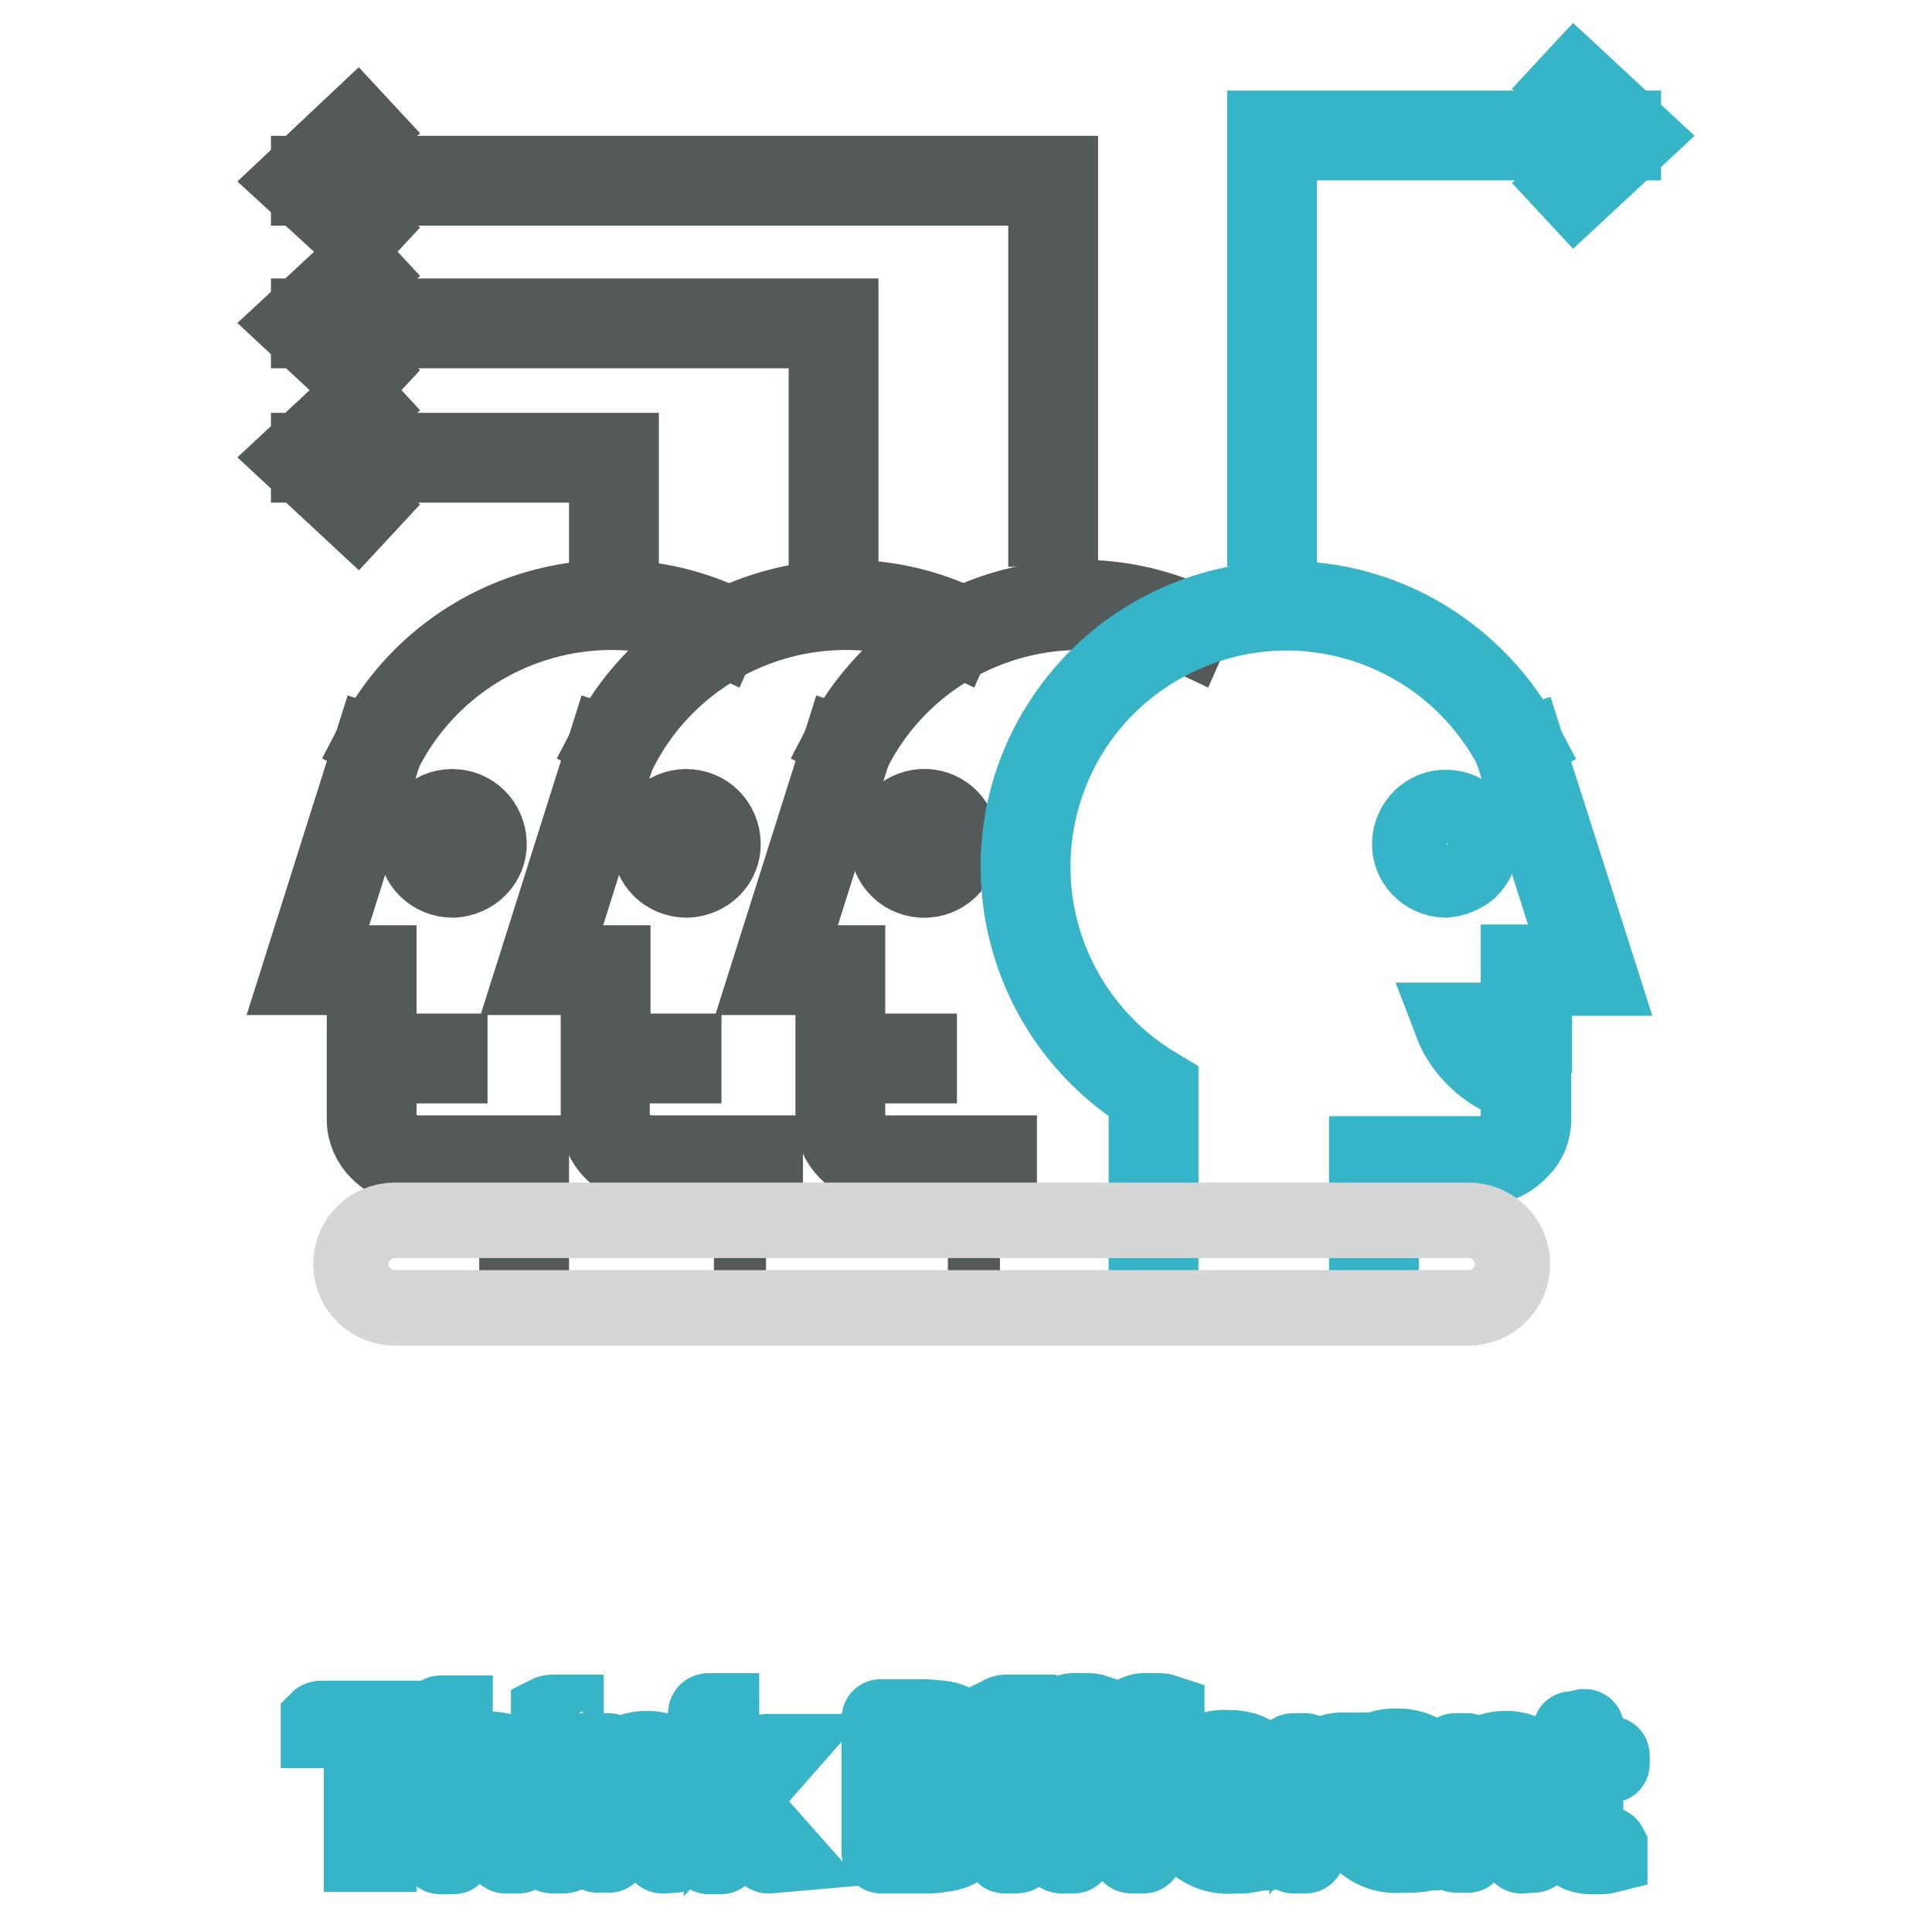 <?xml version="1.0" encoding="utf-8"?>
<!-- Svg Vector Icons : http://www.onlinewebfonts.com/icon -->
<!DOCTYPE svg PUBLIC "-//W3C//DTD SVG 1.1//EN" "http://www.w3.org/Graphics/SVG/1.1/DTD/svg11.dtd">
<svg version="1.1" xmlns="http://www.w3.org/2000/svg" xmlns:xlink="http://www.w3.org/1999/xlink" x="0px" y="0px" viewBox="0 0 256 256" enable-background="new 0 0 256 256" xml:space="preserve">
<g> <path stroke-width="10" fill-opacity="0" stroke="#36b5c8"  d="M51.2,229.3c-0.3,0-0.6,0-0.8,0.1c-0.1,0-0.2,0.3-0.2,0.7v15.2c0,0.1,0,0.3,0,0.4h-2.3c0-0.1,0-0.2,0-0.3 v-15.3c0-0.4,0-0.6-0.2-0.7c-0.2-0.1-0.5-0.2-0.8-0.1h-4.7v-1.5c0,0,0.1-0.1,0.4-0.1h13.1c0.1,0,0.2,0,0.3,0v1.5h-0.2L51.2,229.3z  M67,245.9c-0.2,0-0.3-0.2-0.3-0.6v-8.5c0-0.8-0.2-1.5-0.7-2.1c-0.6-0.6-1.4-1-2.3-0.9c-0.5,0-1.1,0.1-1.5,0.3 c-0.4,0.2-0.8,0.5-1.1,0.8c-0.3,0.3-0.5,0.7-0.7,1.1c-0.1,0.4-0.2,0.8-0.2,1.2v8.2c0,0.2,0,0.3,0,0.5c0,0,0,0.1-0.1,0.1h-1.7 c-0.1,0-0.2,0-0.2-0.1c0-0.2,0-0.3,0-0.5v-17.9c0-0.1,0-0.2,0-0.4c0,0,0.1-0.1,0.2-0.1h1.7c0,0,0.1,0,0.2,0c0,0.1,0,0.3,0,0.4v6.8 c0.6-0.7,1.3-1.3,2.1-1.8c0.8-0.4,1.8-0.6,2.7-0.6c0.5,0,1,0.1,1.5,0.2c0.5,0.1,0.9,0.4,1.2,0.7c0.4,0.4,0.6,0.8,0.8,1.3 c0.2,0.7,0.3,1.3,0.3,2v9c0,0.6,0,0.9-0.2,0.9H67z M73.1,229c-0.1,0-0.2,0-0.4,0c-0.1-0.2-0.1-0.3,0-0.5v-1.1c0-0.1,0-0.3,0-0.4 c0,0,0.2-0.1,0.4-0.1H75c0,0.1,0,0.1,0,0.2v1.4c0,0.1,0,0.3,0,0.4h-0.2L73.1,229z M73.4,245.9c-0.3,0-0.5,0-0.5-0.2 c0-0.3,0-0.5,0-0.8V233c0-0.2,0-0.5,0.1-0.7c0-0.1,0.3-0.2,0.6-0.2h0.8c0.4,0,0.6,0,0.7,0.2c0,0.2,0,0.5,0,0.7v11.9 c0,0.3,0,0.5,0,0.8c0,0.1-0.2,0.2-0.6,0.2L73.4,245.9z M87.8,245.9c-0.2,0-0.4-0.2-0.4-0.6v-8.6c0-0.8-0.2-1.5-0.7-2.1 c-0.6-0.6-1.4-1-2.3-0.9c-0.5,0-1.1,0.1-1.6,0.3c-0.4,0.2-0.8,0.5-1.1,0.8c-0.3,0.3-0.5,0.7-0.6,1.1c-0.1,0.4-0.2,0.7-0.2,1.1v8.1 c0,0.2,0,0.3,0,0.5c0,0,0,0.2-0.2,0.2h-1.5c-0.3,0-0.4-0.2-0.4-0.6v-12.7c0-0.3,0-0.5,0.3-0.5h1.5c0.1,0,0.2,0.1,0.3,0.4 c0,0.5,0,1.1,0,1.6c0.6-0.8,1.4-1.4,2.3-1.8c0.9-0.4,1.8-0.5,2.7-0.5c0.5,0,1,0.1,1.5,0.2c1,0.3,1.7,1,2,2c0.2,0.7,0.3,1.3,0.3,2v9 c0,0.6,0,0.9-0.3,0.9L87.8,245.9z M101.8,245.9c-0.1,0-0.2-0.1-0.2-0.1l-0.5-0.5l-5.4-6.2v6.7c0,0.1,0,0.2-0.2,0.2H94 c-0.3,0-0.5-0.2-0.5-0.6v-18.2c0-0.3,0.1-0.5,0.4-0.5h1.7c0,0.1,0,0.2,0,0.4v11.3l5.3-5.8l0.4-0.3c0.1-0.1,0.2-0.2,0.4-0.2h2 l-5.8,6.6c1,1.1,2,2.3,3.1,3.5l3.1,3.5L101.8,245.9z M116.8,245.9c-0.2,0-0.3-0.2-0.3-0.6v-17.3c0-0.3,0-0.5,0.2-0.5h5.3 c0.9,0,1.9,0.1,2.8,0.2c0.8,0.1,1.6,0.4,2.3,0.9c0.7,0.5,1.2,1.1,1.6,1.8c0.4,0.9,0.6,1.9,0.6,2.9v7c0,1-0.2,2-0.6,3 c-0.4,0.7-0.9,1.3-1.6,1.7c-0.6,0.4-1.3,0.6-2.1,0.7c-0.7,0.1-1.3,0.2-2,0.2L116.8,245.9z M126.8,233.6c0.1-1.2-0.4-2.5-1.3-3.3 c-1-0.7-2.3-1-3.5-0.9h-2.3c-0.5,0-0.7,0-0.8,0.2c-0.1,0.2-0.2,0.4-0.2,0.7v12.9c0,0.3,0.1,0.5,0.2,0.7c0.3,0.2,0.6,0.3,0.9,0.2 h2.3c0.6,0,1.1,0,1.7-0.1c0.5-0.1,1.1-0.3,1.5-0.6c0.5-0.3,0.9-0.8,1.1-1.3c0.3-0.7,0.5-1.5,0.4-2.3L126.8,233.6z M133.2,229 c-0.1,0-0.2,0-0.4,0c-0.1-0.2-0.1-0.3,0-0.5v-1.1c0-0.1,0-0.3,0-0.4c0,0,0.2-0.1,0.4-0.1h1.8c0,0.1,0,0.1,0,0.2v1.4 c0,0.1,0,0.3,0,0.4h-0.2L133.2,229z M133.4,245.9c-0.3,0-0.5,0-0.5-0.2c-0.1-0.3-0.1-0.5,0-0.8V233c0-0.2,0-0.5,0.1-0.7 c0-0.1,0.3-0.2,0.6-0.2h0.8c0.4,0,0.6,0,0.7,0.2c0,0.2,0,0.5,0,0.7v11.9c0,0.3,0,0.5,0,0.8c0,0.1-0.2,0.2-0.6,0.2L133.4,245.9z  M142.5,233.9v11.4c0,0.4,0,0.6-0.3,0.6h-1.5c-0.3,0-0.4-0.1-0.4-0.4v-11.6h-1.8c-0.2,0-0.3,0-0.3-0.2v-0.9c0-0.2,0-0.2,0.1-0.2 h1.9c-0.3-0.7-0.5-1.4-0.7-2.1c-0.1-0.6-0.1-1.3,0.2-1.9c0.2-0.6,0.6-1.1,1.1-1.4c0.6-0.4,1.3-0.6,2.1-0.5c0.5,0,1,0,1.5,0 c0.3,0,0.6,0.1,0.9,0.2c0,0.1,0,0.2,0,0.3c0,0.2,0,0.3,0,0.5c0,0.1-0.1,0.3-0.1,0.4c0,0.1,0,0.2-0.1,0.2l-0.7,0h-0.7 c-0.5,0-1,0.2-1.4,0.5c-0.5,0.4-0.7,0.9-0.7,1.5c0,0.5,0.1,1,0.3,1.4c0.2,0.4,0.4,0.7,0.7,1h2.3c0,0,0,0.1,0,0.1v0.9 c0,0.1-0.1,0.3-0.2,0.3c0,0,0,0,0,0H142.5z M151.8,233.9v11.4c0,0.4-0.1,0.6-0.3,0.6H150c-0.3,0-0.4-0.1-0.4-0.4v-11.6h-1.8 c-0.2,0-0.3,0-0.3-0.2v-0.9c0-0.2,0-0.2,0.1-0.2h1.9c-0.3-0.7-0.5-1.4-0.7-2.1c-0.1-0.6,0-1.3,0.2-1.9c0.2-0.6,0.6-1.1,1.1-1.4 c0.6-0.4,1.3-0.6,2.1-0.5c0.5,0,1,0,1.5,0c0.3,0,0.6,0.1,0.9,0.2c0,0.1,0,0.2,0,0.3c0,0.2,0,0.3,0,0.5c0,0.1-0.1,0.3-0.1,0.4 c0,0.1,0,0.2-0.1,0.2l-0.6-0.1H153c-0.5,0-1,0.2-1.4,0.5c-0.5,0.4-0.7,0.9-0.7,1.5c0,0.5,0.1,1,0.3,1.4c0.2,0.4,0.4,0.7,0.7,1h2.3 c0,0,0,0.1,0,0.1v0.9c0,0.1,0,0.2-0.2,0.3c0,0-0.1,0-0.1,0L151.8,233.9z M159,239.4c-0.1,1.4,0.3,2.8,1.2,3.9 c0.9,0.8,2.2,1.2,3.4,1.2c0.9,0,1.8,0,2.7-0.2c0.5-0.1,1-0.2,1.5-0.4h0.5v1.2c0,0.1,0,0.2-0.1,0.2l-0.5,0.2H167l-1,0.2l-1.3,0.2 h-1.3c-1.9,0.2-3.7-0.4-5.1-1.6c-1.2-1.5-1.8-3.5-1.6-5.4c-0.1-2,0.4-3.9,1.5-5.5c1.1-1.3,2.8-2,4.5-1.8c1.6-0.1,3.1,0.4,4.3,1.4 c1,1.1,1.6,2.5,1.5,4v1.6c0,0.2,0,0.4-0.1,0.6c0,0.1-0.3,0.2-0.7,0.2L159,239.4z M162.6,232.9c-0.6,0-1.1,0.1-1.6,0.4 c-0.4,0.2-0.8,0.6-1.1,0.9c-0.3,0.4-0.5,0.9-0.6,1.4c-0.1,0.5-0.2,1.1-0.2,1.7c0,0.2,0,0.5,0,0.7c0,0,0.3,0.2,0.6,0.2h5.7 c0.3,0,0.5,0,0.6-0.2c0-0.2,0-0.4,0-0.6c0.1-1.1-0.2-2.3-0.8-3.2C164.5,233.3,163.6,232.9,162.6,232.9L162.6,232.9z M178,233.4 c0,0,0,0.1-0.2,0.1c-0.4,0-0.8,0-1.2,0.2c-0.4,0.1-0.8,0.3-1.1,0.4c-0.7,0.3-1.2,0.8-1.7,1.4c-0.4,0.4-0.6,1-0.6,1.6v8.6 c0,0.1-0.1,0.2-0.2,0.2c0,0,0,0,0,0h-1.5c-0.1,0-0.3,0-0.4-0.2c0-0.2,0-0.3,0-0.5v-12.7c0-0.1,0-0.2,0-0.4c0,0,0.1-0.1,0.3-0.1h1.5 c0.2,0,0.3,0.1,0.3,0.3v2.3c0.6-0.9,1.4-1.6,2.3-2.1c0.8-0.4,1.6-0.6,2.5-0.6v0.1L178,233.4z M181.1,239.4 c-0.1,1.4,0.3,2.8,1.2,3.9c0.9,0.8,2.2,1.2,3.4,1.2c0.9,0,1.8,0,2.7-0.2c0.5-0.1,1-0.2,1.5-0.4h0.5v1.2c0,0.1,0,0.2-0.1,0.2 l-0.5,0.2h-0.6l-1,0.2l-1.2,0.1h-1.3c-1.9,0.2-3.7-0.4-5.1-1.6c-1.2-1.5-1.8-3.5-1.6-5.4c-0.1-2,0.4-3.9,1.5-5.5 c1.1-1.3,2.8-2,4.5-1.9c1.5-0.1,3.1,0.4,4.3,1.4c1,1.1,1.6,2.5,1.5,4v1.6c0,0.2,0,0.4-0.1,0.6c0,0.1-0.3,0.2-0.7,0.2L181.1,239.4z  M184.7,232.9c-0.6,0-1.1,0.1-1.6,0.4c-0.4,0.2-0.8,0.6-1.1,0.9c-0.3,0.4-0.5,0.9-0.6,1.4c-0.1,0.5-0.2,1.1-0.2,1.7 c0,0.2,0,0.5,0,0.7c0,0,0.3,0.2,0.6,0.2h5.7c0.3,0,0.5,0,0.6-0.2c0-0.2,0-0.4,0-0.6c0.1-1.1-0.2-2.3-0.8-3.2 C186.6,233.3,185.7,232.9,184.7,232.9L184.7,232.9z M201.6,245.9c-0.2,0-0.4-0.2-0.4-0.6v-8.6c0-0.8-0.2-1.5-0.7-2.1 c-0.6-0.6-1.4-1-2.3-0.9c-0.5,0-1.1,0.1-1.6,0.3c-0.4,0.2-0.8,0.5-1.1,0.8c-0.3,0.3-0.5,0.7-0.6,1.1c-0.1,0.4-0.2,0.7-0.2,1.1v8.1 c0,0.2,0,0.3,0,0.5c0,0,0,0.2-0.2,0.2h-1.5c-0.3,0-0.4-0.2-0.4-0.6v-12.7c0-0.3,0-0.5,0.3-0.5h1.5c0.1,0,0.2,0.1,0.3,0.4 c0,0.5,0,1.1,0,1.6c0.6-0.8,1.4-1.4,2.3-1.8c0.9-0.4,1.8-0.5,2.7-0.5c0.5,0,1,0.1,1.5,0.2c1,0.3,1.7,1,2,2c0.2,0.7,0.3,1.3,0.3,2v9 c0,0.6,0,0.9-0.3,0.9L201.6,245.9z M210.1,233.7v9c0,0.5,0.1,1,0.4,1.3c0.3,0.3,0.7,0.5,1.1,0.5h0.8l0.7-0.1c0,0,0.1,0,0.2,0.2 c0,0.2,0,0.3,0,0.5v0.7c-0.4,0.1-0.7,0.2-1.1,0.2c-0.5,0-1,0-1.5,0c-0.5,0-1-0.1-1.5-0.3c-0.4-0.2-0.7-0.4-0.9-0.7 c-0.2-0.3-0.4-0.7-0.4-1c-0.1-0.4-0.1-0.8-0.1-1.1v-9.2h-1.7v-1.2c0-0.2,0-0.2,0.3-0.2h1.7v-3c0-0.1,0-0.2,0.2-0.2h0.4l1.2-0.3 c0.2,0,0.3,0,0.3,0.3v3.3h3.1c0.2,0,0.3,0,0.3,0.3v1c0,0.1,0,0.2-0.3,0.2L210.1,233.7z"/> <path stroke-width="10" fill-opacity="0" stroke="#54595a"  d="M113.2,99.3l-1.7-0.9c8.8-17,29.6-24,46.9-15.8l-0.8,1.8C141.1,76.6,121.5,83.2,113.2,99.3z"/> <path stroke-width="10" fill-opacity="0" stroke="#54595a"  d="M132.5,163.5h-1.9v-8.6h-12.9c-2,0-4-0.8-5.5-2.3c-1.1-1.1-1.8-2.6-1.8-4.2v-18.9h-8.8l9.8-31l1.8,0.6 l-9,28.5h8.1v11.7h9.5v1.9h-9.5v7.2c0,1,0.5,2,1.2,2.7c1.1,1.1,2.5,1.7,4,1.7h14.9V163.5z"/> <path stroke-width="10" fill-opacity="0" stroke="#54595a"  d="M122.1,116.6c-2.7-0.2-4.7-2.5-4.5-5.2c0.2-2.4,2.1-4.3,4.5-4.5c2.7-0.2,5,1.8,5.2,4.5 c0.2,2.7-1.8,5-4.5,5.2C122.5,116.6,122.3,116.6,122.1,116.6z M122.1,108.4c-1.9,0-3.4,1.5-3.4,3.4c0,0,0,0,0,0.1 c0,0.9,0.4,1.7,1,2.4c0.7,0.6,1.5,1,2.4,0.9c1.9,0,3.4-1.5,3.4-3.4C125.5,109.9,124,108.4,122.1,108.4L122.1,108.4z M82.2,99.3 l-1.7-0.9c8.8-17,29.6-24,46.9-15.8l-0.8,1.8C110.1,76.6,90.5,83.2,82.2,99.3z"/> <path stroke-width="10" fill-opacity="0" stroke="#54595a"  d="M101.5,163.5h-1.9v-8.6H86.6c-2,0-4-0.8-5.5-2.3c-1.1-1.1-1.8-2.6-1.8-4.2v-18.9h-8.8l9.8-31l1.8,0.6 l-9,28.5h8.1v11.7h9.4v1.9h-9.5v7.2c0.1,1,0.6,2,1.3,2.7c1.1,1.1,2.5,1.7,4.1,1.7h14.9V163.5z"/> <path stroke-width="10" fill-opacity="0" stroke="#54595a"  d="M91,116.6c-2.7,0-4.9-2.1-4.9-4.8c0-2.7,2.1-4.9,4.8-4.9c2.7,0,4.8,2.1,4.9,4.8 C95.9,114.3,93.8,116.5,91,116.6C91.1,116.6,91.1,116.6,91,116.6z M91,108.4c-1.9,0-3.4,1.5-3.4,3.4c0,1.9,1.5,3.4,3.4,3.4 c0.9,0,1.8-0.4,2.4-1c1.3-1.3,1.4-3.5,0-4.8C92.9,108.7,92,108.3,91,108.4L91,108.4z M51.1,99.3l-1.7-0.9c8.8-17,29.6-24,46.9-15.8 l-0.8,1.8C79.1,76.6,59.5,83.2,51.1,99.3z"/> <path stroke-width="10" fill-opacity="0" stroke="#54595a"  d="M70.4,163.5h-1.9v-8.6H55.6c-2,0-4-0.8-5.5-2.3c-1.1-1.1-1.8-2.6-1.8-4.2v-18.9h-8.8l9.8-31l1.8,0.6 l-9,28.5h8.1v11.7h9.4v1.9h-9.4v7.2c0,1,0.5,2,1.2,2.7c1.1,1.1,2.5,1.7,4.1,1.7h14.9V163.5z"/> <path stroke-width="10" fill-opacity="0" stroke="#54595a"  d="M60,116.6c-2.7,0-4.9-2.1-4.9-4.8c0-2.7,2.1-4.9,4.8-4.9c2.7,0,4.8,2.1,4.9,4.8 C64.9,114.3,62.7,116.5,60,116.6C60.1,116.6,60,116.6,60,116.6z M60,108.4c-1.9,0-3.4,1.5-3.4,3.4c0,1.9,1.5,3.4,3.4,3.4 c1.9,0,3.4-1.5,3.4-3.4c0,0,0,0,0-0.1C63.4,109.8,61.9,108.3,60,108.4L60,108.4z"/> <path stroke-width="10" fill-opacity="0" stroke="#36b5c8"  d="M153.8,163.5h-1.9v-18.3c-16.7-10.3-22-32.2-11.7-48.9c10.3-16.7,32.2-22,48.9-11.7c5.5,3.4,10,8.2,13,13.9 l-1.7,0.9C191.8,82.9,171.5,76.4,155,85c-16.5,8.5-22.9,28.8-14.4,45.3c2.9,5.6,7.3,10.3,12.7,13.5l0.5,0.3L153.8,163.5z"/> <path stroke-width="10" fill-opacity="0" stroke="#36b5c8"  d="M183,163.5h-1.9v-10.6h14.8c1.5,0,3-0.6,4.1-1.7c0.8-0.7,1.2-1.7,1.2-2.8v-4.7c-3.7-1.1-6.8-3.7-8.5-7.2 l-0.5-1.3h9v-7.7h8.1l-9-28.3l1.9-0.6l9.9,31h-8.8v7.6h-7.9c1.7,2.4,4.2,4.1,7.1,4.8l0.7,0.2v6.1c0,1.6-0.6,3.1-1.8,4.2 c-1.4,1.5-3.4,2.3-5.5,2.3H183V163.5z"/> <path stroke-width="10" fill-opacity="0" stroke="#36b5c8"  d="M191.5,116.6c-2.7-0.1-4.8-2.3-4.7-4.9c0.1-2.7,2.3-4.8,4.9-4.7c1.2,0,2.4,0.5,3.2,1.4 c1.8,1.9,1.8,5-0.2,6.9C193.9,116,192.7,116.5,191.5,116.6L191.5,116.6z M188.1,111.7c0,1.9,1.5,3.4,3.4,3.4c1.9,0,3.4-1.5,3.4-3.4 c0-1.8-1.5-3.3-3.3-3.4C189.7,108.3,188.1,109.8,188.1,111.7C188.1,111.6,188.1,111.7,188.1,111.7z M169.5,70.1h-1.9V17h47.5v1.9 h-45.6V70.1z"/> <path stroke-width="10" fill-opacity="0" stroke="#36b5c8"  d="M208.7,25.9l-1.3-1.4l7-6.5l-7-6.5l1.3-1.4l8.5,7.9L208.7,25.9L208.7,25.9z"/> <path stroke-width="10" fill-opacity="0" stroke="#54595a"  d="M140.5,70.1h-1.9V24.9H40.9V23h99.6V70.1L140.5,70.1z"/> <path stroke-width="10" fill-opacity="0" stroke="#54595a"  d="M47.3,16l1.3,1.4l-7,6.5l7,6.5l-1.3,1.4L38.8,24L47.3,16z M111.4,70.1h-1.9V43.8H40.9v-1.9h70.5V70.1z"/> <path stroke-width="10" fill-opacity="0" stroke="#54595a"  d="M47.3,34.9l1.3,1.4l-7,6.5l7,6.5l-1.3,1.4l-8.5-7.9L47.3,34.9z M82.3,70.1h-1.9v-8.5H40.9v-1.9h41.4V70.1z" /> <path stroke-width="10" fill-opacity="0" stroke="#54595a"  d="M47.3,52.7l1.3,1.4l-7,6.5l7,6.5l-1.3,1.4l-8.5-7.9L47.3,52.7z"/> <path stroke-width="10" fill-opacity="0" stroke="#d5d6d6"  d="M194.6,173.3H52.3c-3.2,0-5.8-2.6-5.8-5.8c0-3.2,2.6-5.8,5.8-5.8h142.3c3.2,0,5.8,2.6,5.8,5.8 C200.4,170.7,197.8,173.3,194.6,173.3L194.6,173.3z"/></g>
</svg>